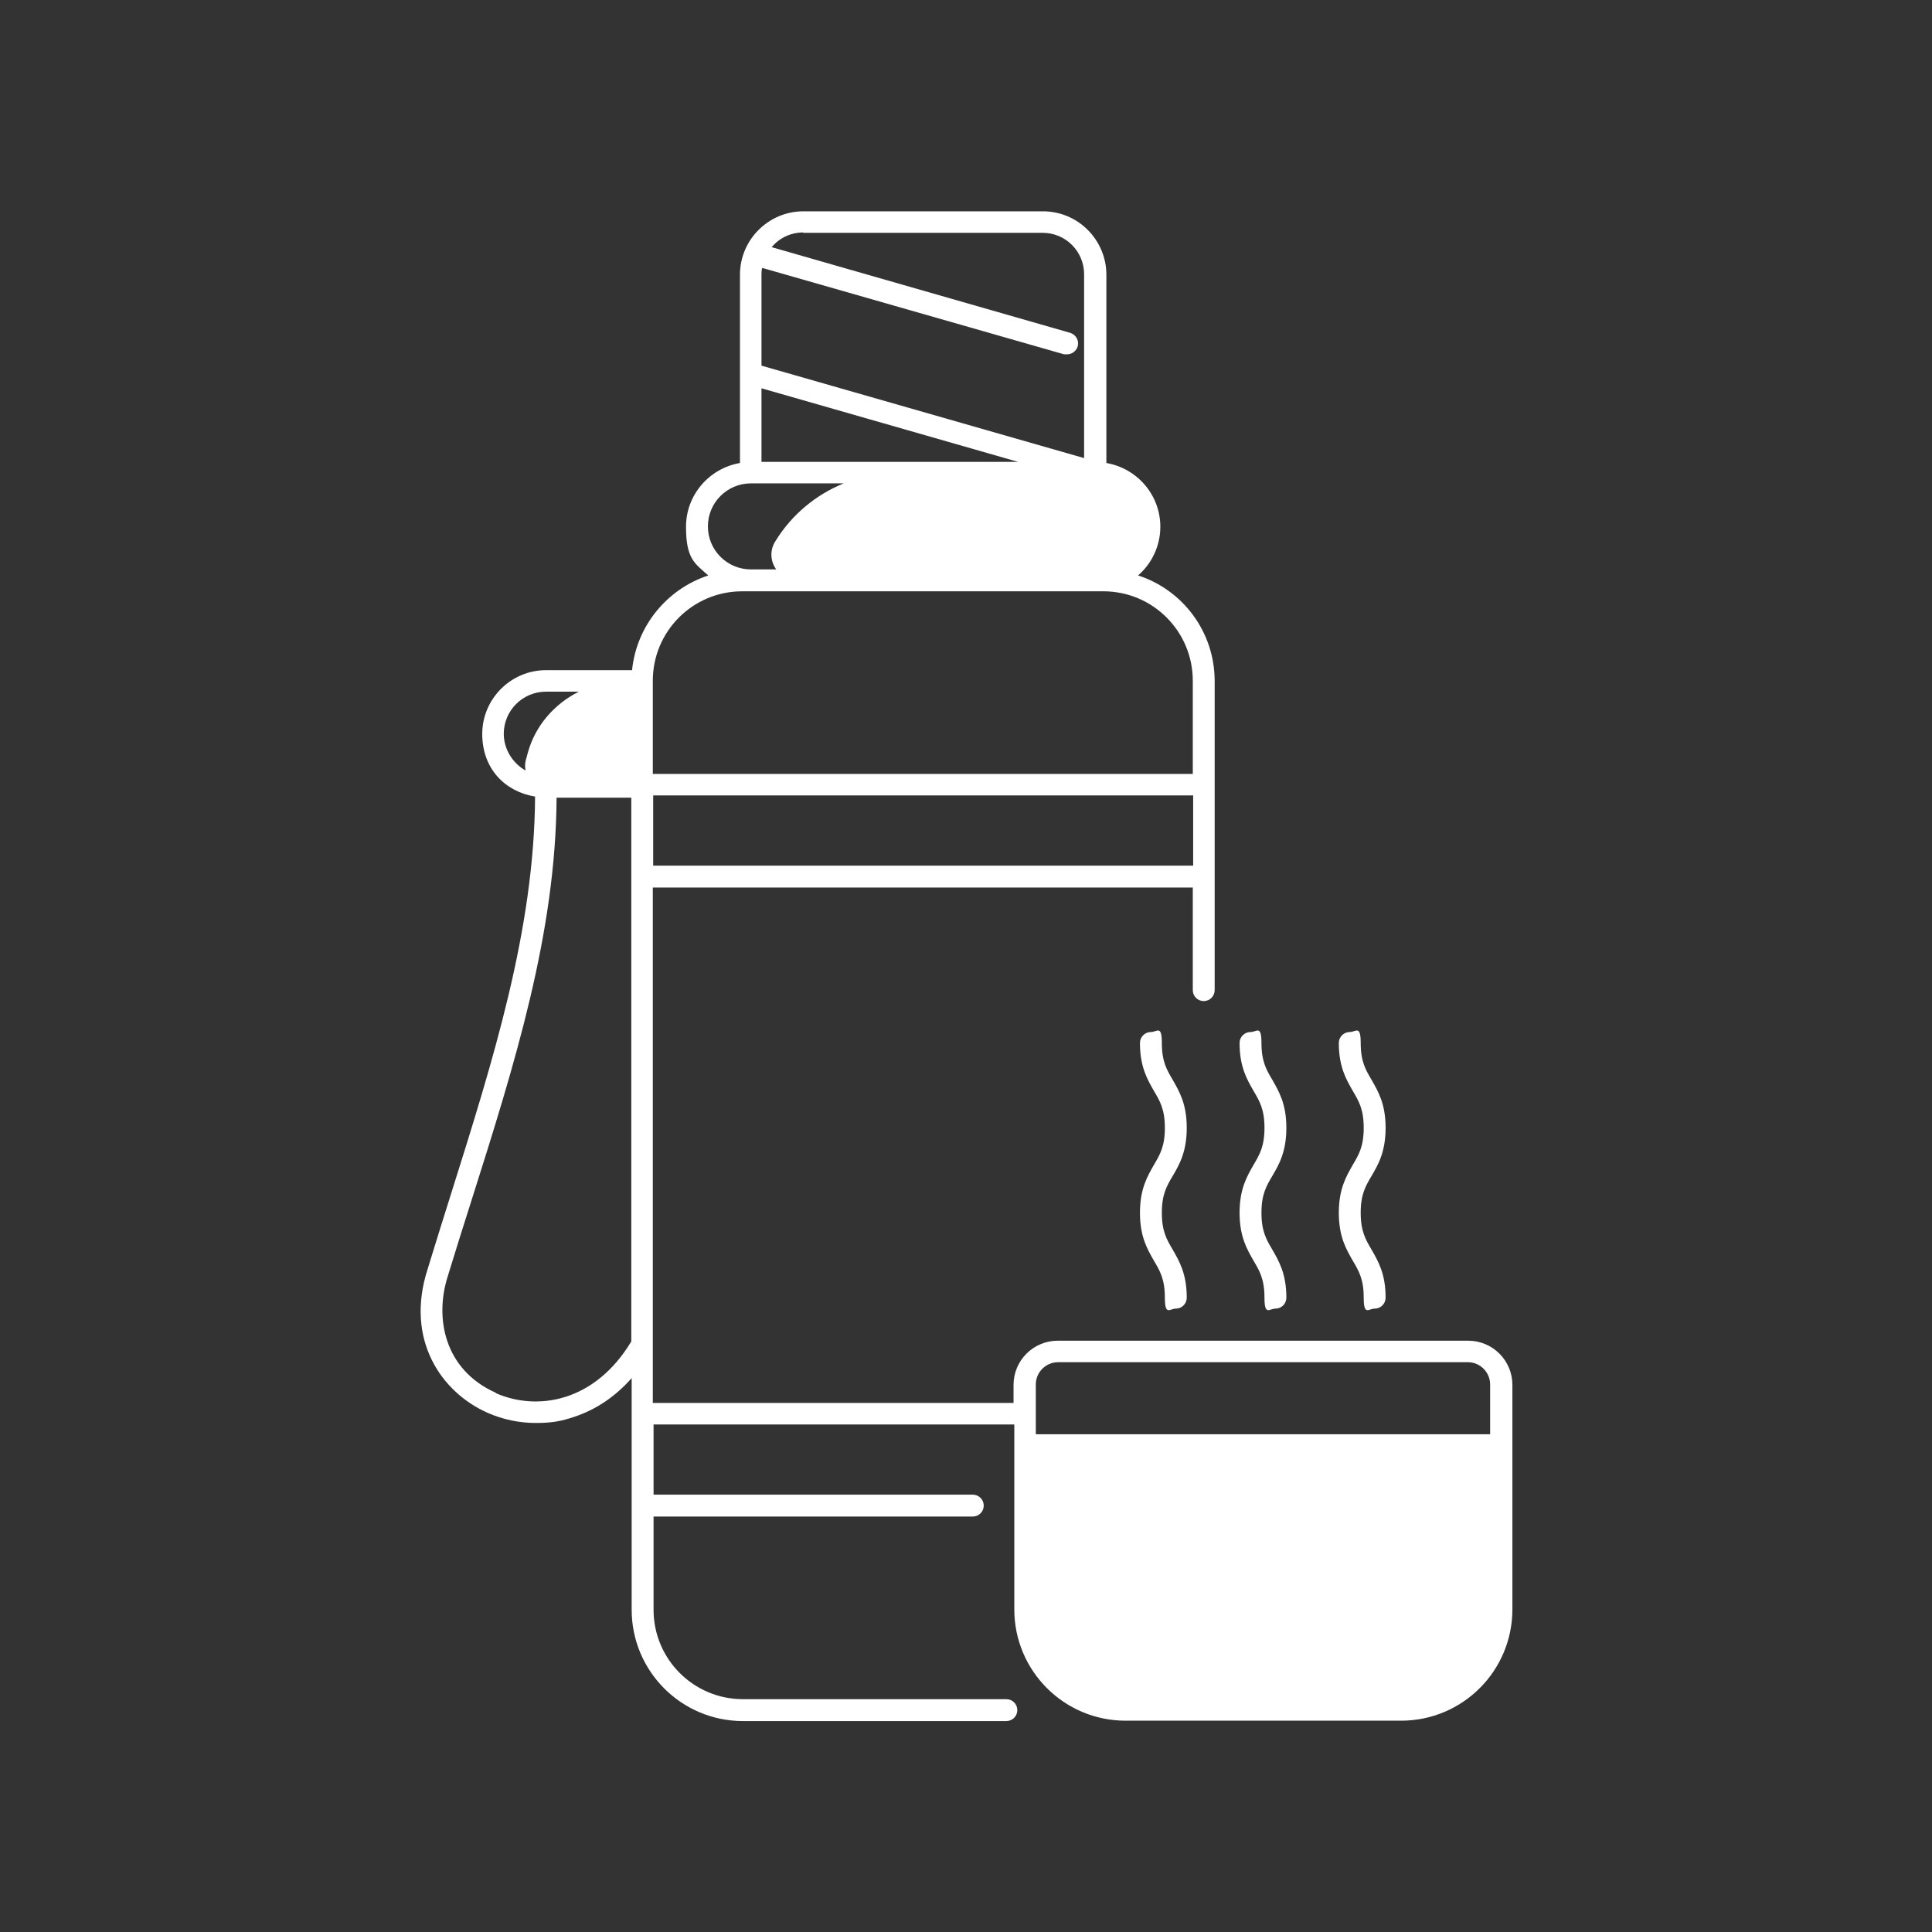 <?xml version="1.0" encoding="UTF-8"?> <svg xmlns="http://www.w3.org/2000/svg" id="Capa_1" version="1.1" viewBox="0 0 512 512"><rect x="0" y="0" width="512" height="512" fill="#333333" stroke="none"/><defs><style> .st0 { fill: #fff; } </style></defs><path class="st0" d="M354.8,321.4c0,6.4,2,9.7,3.7,12.7,1.6,2.7,2.9,4.9,2.9,9.8s1.3,2.9,2.9,2.9,2.9-1.3,2.9-2.9c0-6.4-2-9.7-3.7-12.7-1.6-2.7-2.9-4.9-2.9-9.8s1.3-7.1,2.9-9.8c1.7-2.9,3.7-6.3,3.7-12.7s-2-9.7-3.7-12.7c-1.6-2.7-2.9-4.9-2.9-9.8s-1.3-2.9-2.9-2.9-2.9,1.3-2.9,2.9c0,6.4,2,9.7,3.7,12.7,1.6,2.7,2.9,4.9,2.9,9.8s-1.3,7.1-2.9,9.8c-1.7,3-3.7,6.3-3.7,12.7Z"></path><path class="st0" d="M328.5,321.4c0,6.4,2,9.7,3.7,12.7,1.6,2.7,2.9,4.9,2.9,9.8s1.3,2.9,2.9,2.9,2.9-1.3,2.9-2.9c0-6.4-2-9.7-3.7-12.7-1.6-2.7-2.9-4.9-2.9-9.8s1.3-7.1,2.9-9.8c1.7-2.9,3.7-6.3,3.7-12.7s-2-9.7-3.7-12.7c-1.6-2.7-2.9-4.9-2.9-9.8s-1.3-2.9-2.9-2.9-2.9,1.3-2.9,2.9c0,6.4,2,9.7,3.7,12.7,1.6,2.7,2.9,4.9,2.9,9.8s-1.3,7.1-2.9,9.8c-1.7,3-3.7,6.3-3.7,12.7Z"></path><path class="st0" d="M314.5,298.9c0-6.4-2-9.7-3.7-12.7-1.6-2.7-2.9-4.9-2.9-9.8s-1.3-2.9-2.9-2.9-2.9,1.3-2.9,2.9c0,6.4,2,9.7,3.7,12.7,1.6,2.7,2.9,4.9,2.9,9.8s-1.3,7.1-2.9,9.8c-1.7,3-3.7,6.3-3.7,12.7s2,9.7,3.7,12.7c1.6,2.7,2.9,4.9,2.9,9.8s1.3,2.9,2.9,2.9,2.9-1.3,2.9-2.9c0-6.4-2-9.7-3.7-12.7-1.6-2.7-2.9-4.9-2.9-9.8s1.3-7.1,2.9-9.8c1.7-2.9,3.7-6.3,3.7-12.7Z"></path><path class="st0" d="M388.9,355.3h-108.6c-6.4,0-11.7,5.2-11.7,11.7v4.8h-95.6v-136.6h143.1v27.2c0,1.6,1.3,2.9,2.9,2.9s2.9-1.3,2.9-2.9v-81.9c0-13.1-8.5-24.2-20.3-28,3.6-3.1,5.9-7.8,5.9-12.9,0-8.5-6.2-15.5-14.3-16.9v-49.9c0-9.2-7.5-16.8-16.8-16.8h-63.5c-9.2,0-16.8,7.5-16.8,16.8v49.9c-8.1,1.4-14.3,8.4-14.3,16.9s2.3,9.7,5.9,12.9c-10.9,3.6-19,13.3-20.2,25.1h-22.8c-9.3,0-16.9,7.6-16.9,16.9s6.1,15.3,14,16.6c-.2,35.2-11,69.5-22.4,105.7-2,6.4-4.1,13-6.1,19.6-6,18.7,3.7,32.6,15.9,38,4.1,1.8,8.4,2.7,12.8,2.7s6.8-.5,10.1-1.6c5.8-1.9,11-5.4,15.3-10.3v61.4c0,16.3,13.2,29.5,29.5,29.5h69.8c1.6,0,2.9-1.3,2.9-2.9s-1.3-2.9-2.9-2.9h-69.8c-13.1,0-23.7-10.6-23.7-23.7v-24.7h84.6c1.6,0,2.9-1.3,2.9-2.9s-1.3-2.9-2.9-2.9h-84.6v-18.6h95.6v49c0,16.3,13.2,29.5,29.5,29.5h73c16.3,0,29.5-13.2,29.5-29.5v-59.5c0-6.4-5.2-11.7-11.7-11.7h-.2ZM173.1,229.4v-18.6h143.1v18.6h-143.1ZM201.8,102.9l68,19.5h-68v-19.5h0ZM212.8,61.7h63.5c6.1,0,11,4.9,11,11v48.7l-85.5-24.5v-24.1c0-.6,0-1.2.2-1.8l80,22.9c.3,0,.5,0,.8,0,1.2,0,2.4-.8,2.8-2.1.4-1.5-.4-3.1-2-3.6l-79.1-22.7c2-2.4,5-3.9,8.4-3.9h0ZM199,128.1h24.6c-7.4,3-13.8,8.3-18.1,15.3h0c-1.6,2.5-1.3,5.4.2,7.5h-6.7c-6.3,0-11.4-5.1-11.4-11.4s5.1-11.4,11.4-11.4h0ZM196.8,156.7h95.6c13.1,0,23.7,10.6,23.7,23.7v24.7h-143.1v-24.7c0-13.1,10.6-23.7,23.7-23.7h.1ZM133.5,194.5c0-6.2,5-11.2,11.2-11.2h8.7c-6.4,3.2-11.5,8.9-13.5,16.1-.2.7-.4,1.4-.6,2.2-.2.9-.2,1.8,0,2.6-3.4-1.9-5.8-5.6-5.8-9.8h0ZM131.4,369.1c-13.7-6.1-16.3-19.9-12.7-31,2-6.6,4.1-13.2,6.1-19.5,11.6-36.6,22.5-71.2,22.7-107.2h19.8v144.1c-9.7,16.1-24.9,18.5-35.9,13.7h0ZM280.4,361h108.6c3.3,0,5.9,2.7,5.9,5.9v13.2h-120.4v-13.2c0-3.3,2.7-5.9,5.9-5.9Z"></path></svg> 